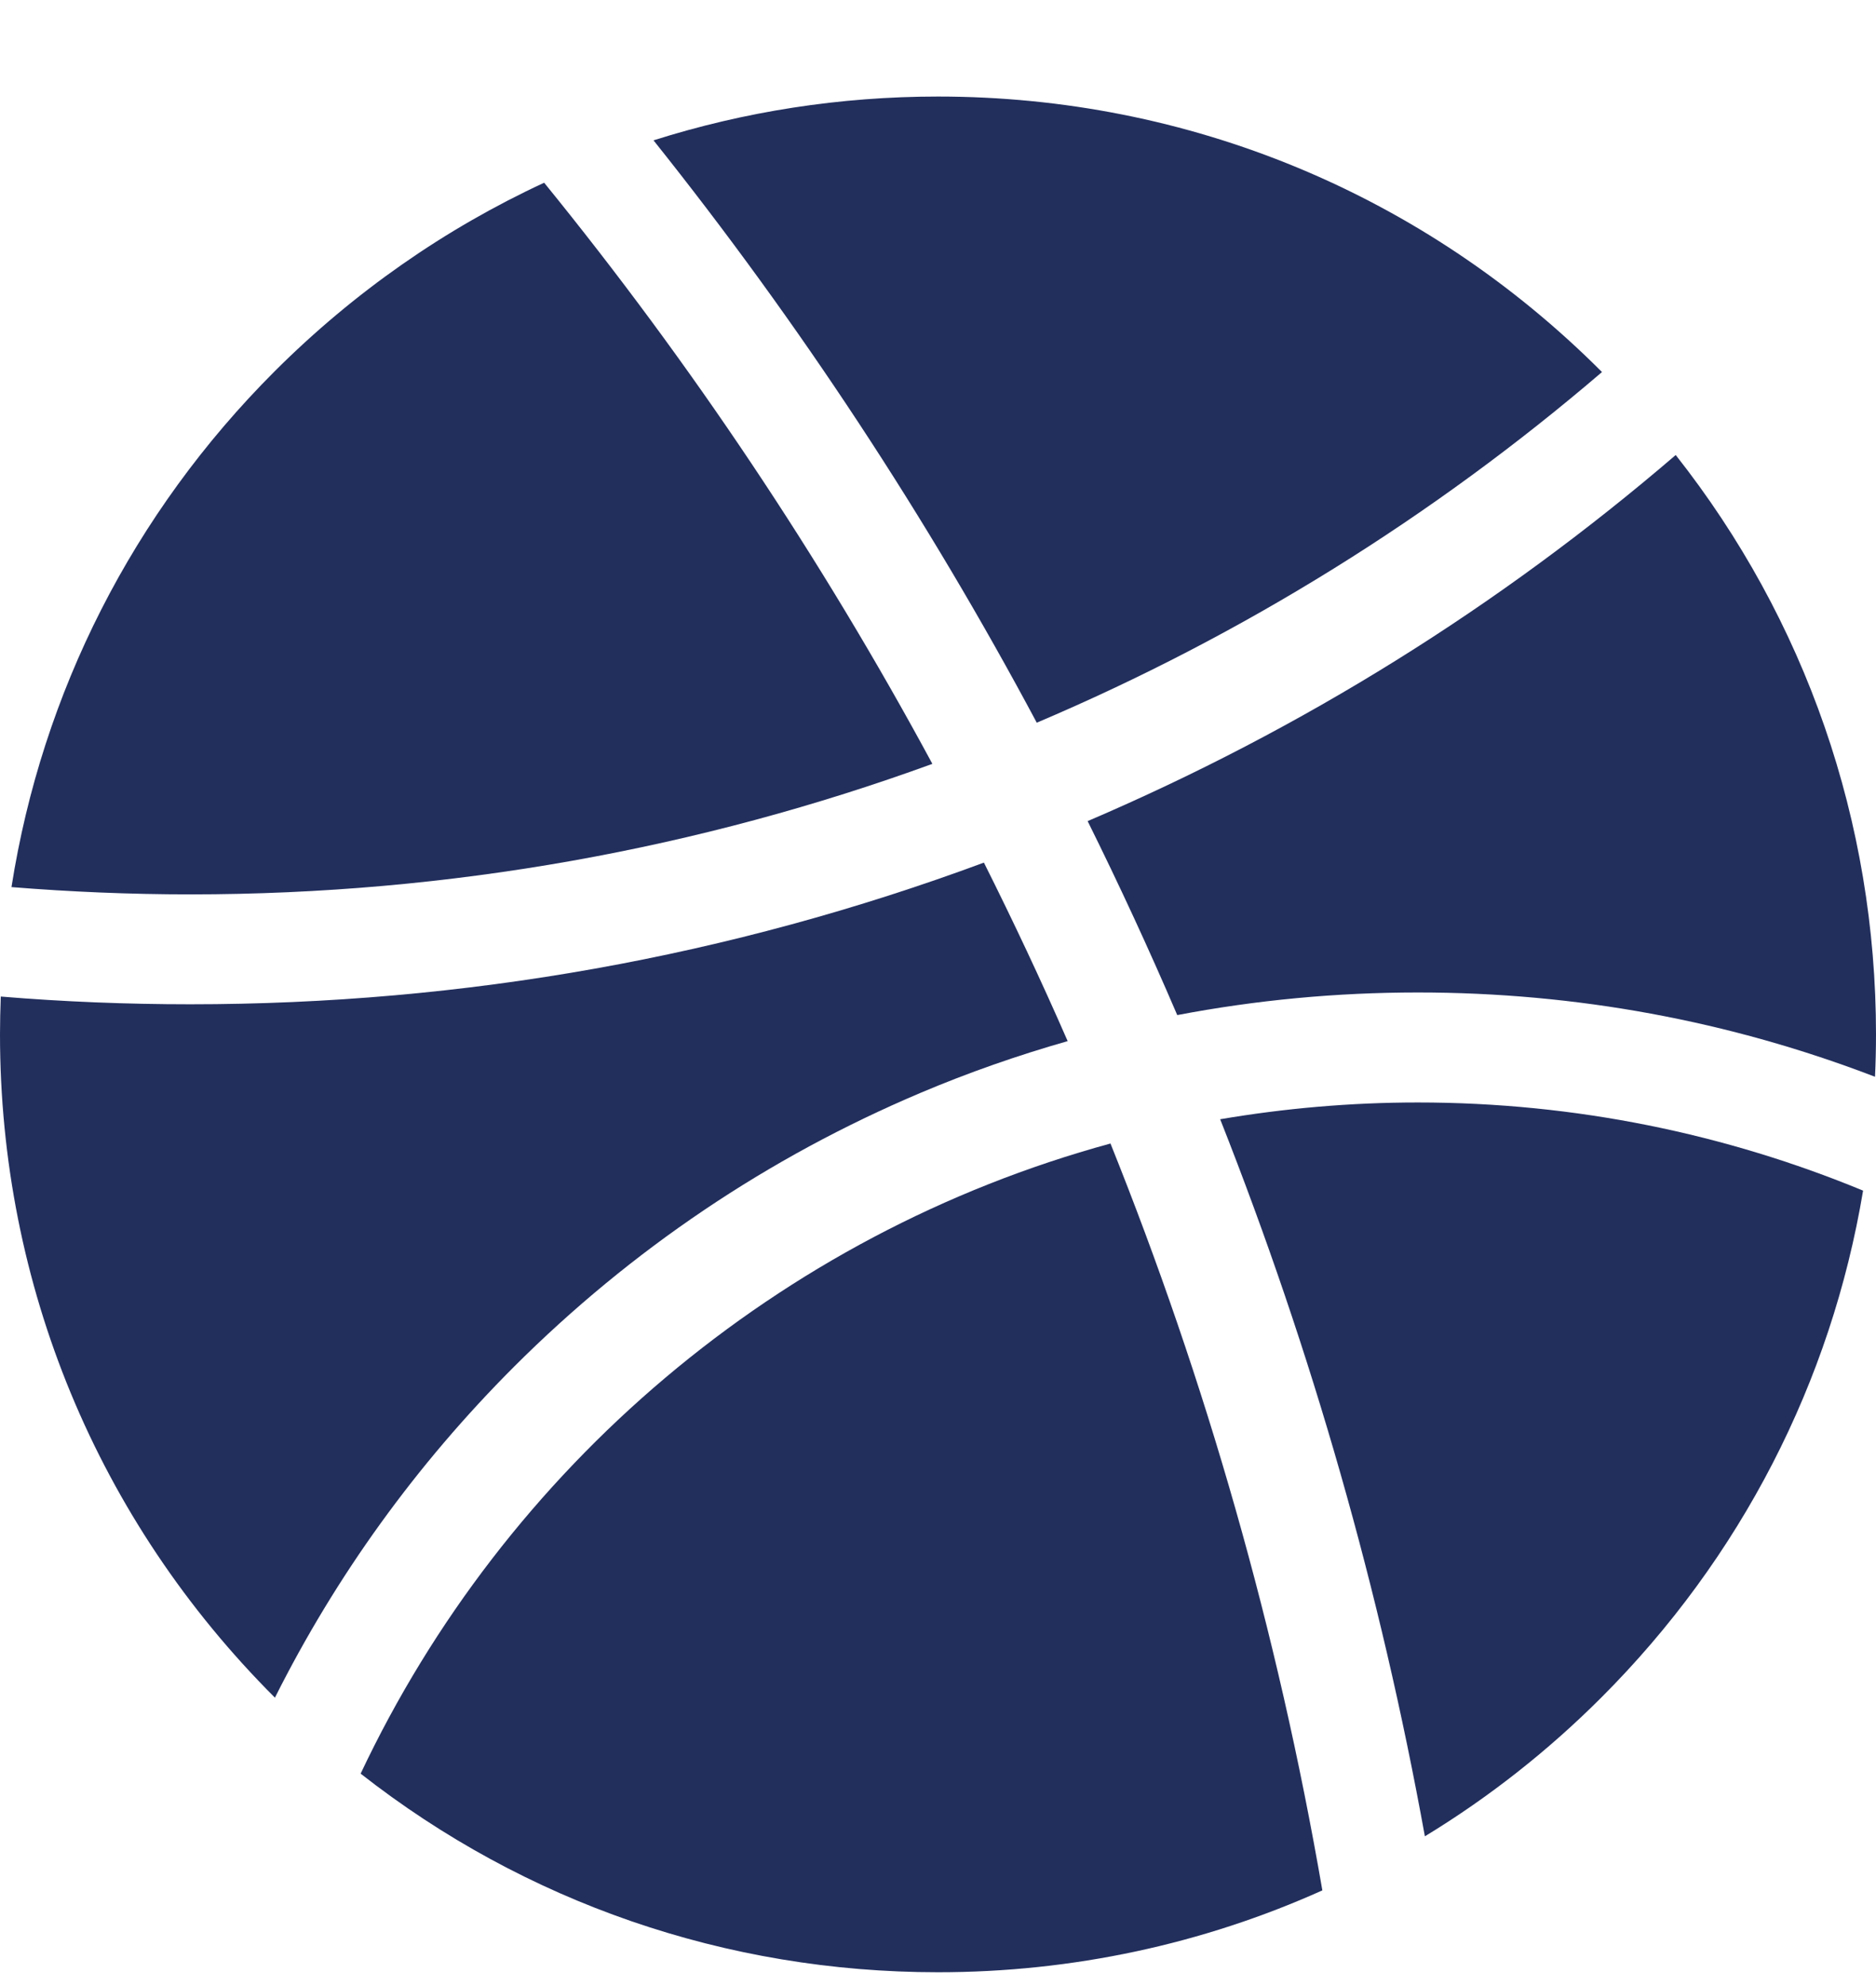 <svg width="17" height="18" viewBox="0 0 17 18" fill="none" xmlns="http://www.w3.org/2000/svg">
<path d="M11.057 10.144C11.891 12.254 12.51 14.425 12.912 16.643C13.486 16.294 14.023 15.873 14.51 15.386C15.777 14.119 16.594 12.523 16.883 10.791C15.639 10.277 14.276 9.992 12.848 9.992C12.238 9.992 11.64 10.045 11.057 10.144Z" fill="#222F5D"/>
<path d="M14.517 3.372C14.515 3.37 14.512 3.367 14.51 3.365C12.904 1.759 10.77 0.875 8.5 0.875C7.612 0.875 6.745 1.011 5.922 1.272C7.241 2.924 8.401 4.687 9.395 6.55C11.268 5.755 12.993 4.678 14.517 3.372Z" fill="#222F5D"/>
<path d="M15.185 4.124C13.586 5.497 11.8 6.61 9.856 7.442C10.142 8.019 10.413 8.605 10.668 9.2C11.382 9.064 12.11 8.995 12.848 8.995C14.279 8.995 15.671 9.252 16.991 9.759C16.997 9.631 17 9.503 17 9.375C17 7.446 16.362 5.616 15.185 4.124Z" fill="#222F5D"/>
<path d="M3.268 16.075C4.756 17.242 6.579 17.875 8.5 17.875C9.72 17.875 10.902 17.619 11.983 17.133C11.578 14.785 10.929 12.52 10.063 10.364C7.055 11.185 4.577 13.302 3.268 16.075Z" fill="#222F5D"/>
<path d="M8.339 9.906C8.776 9.721 9.222 9.565 9.675 9.436C9.436 8.889 9.182 8.349 8.916 7.818C6.619 8.67 4.205 9.102 1.724 9.102C1.148 9.102 0.576 9.079 0.007 9.032C0.003 9.146 0 9.261 0 9.375C0 11.646 0.884 13.78 2.49 15.385C2.49 15.386 2.491 15.386 2.491 15.387C3.046 14.28 3.773 13.273 4.657 12.388C5.721 11.325 6.96 10.49 8.339 9.906Z" fill="#222F5D"/>
<path d="M8.449 6.923C7.441 5.055 6.261 3.292 4.931 1.656C4.034 2.072 3.209 2.646 2.489 3.365C1.203 4.651 0.381 6.277 0.104 8.04C0.638 8.083 1.179 8.106 1.724 8.106C4.085 8.106 6.35 7.688 8.449 6.923Z" fill="#222F5D"/>
</svg>
